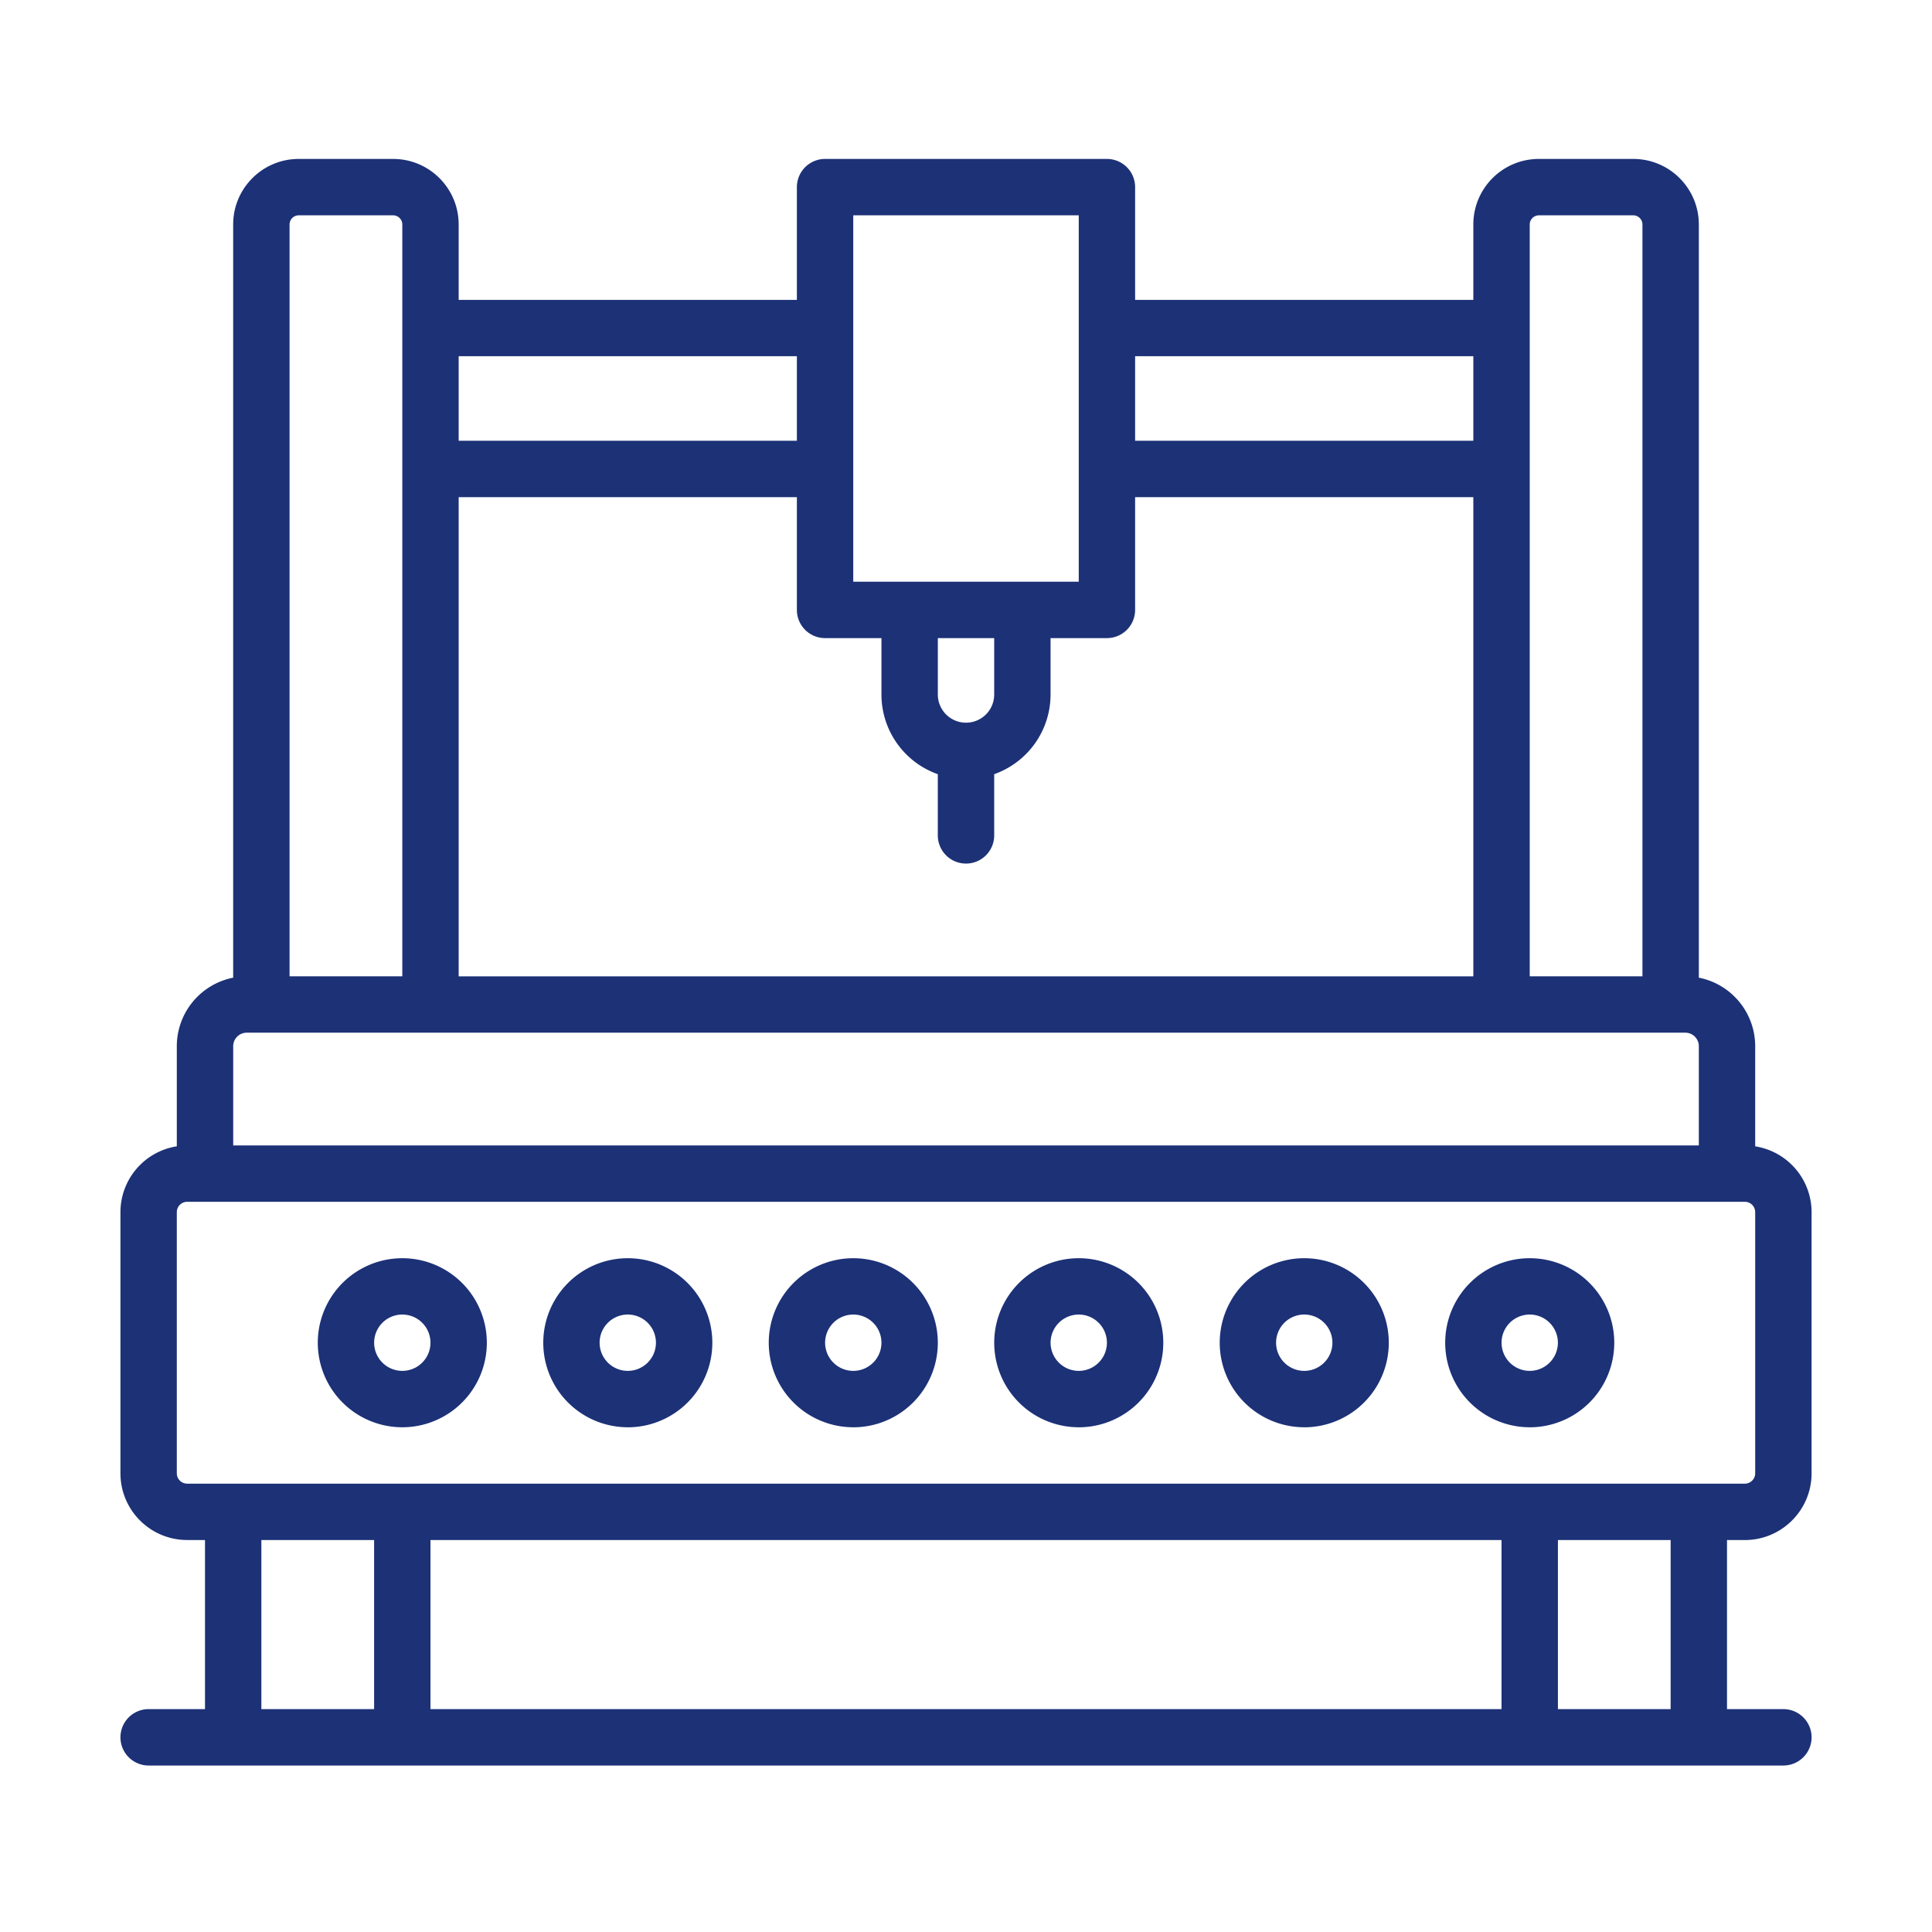 <?xml version="1.0" standalone="no"?><!DOCTYPE svg PUBLIC "-//W3C//DTD SVG 1.1//EN" "http://www.w3.org/Graphics/SVG/1.1/DTD/svg11.dtd"><svg t="1730042084930" class="icon" viewBox="0 0 1024 1024" version="1.1" xmlns="http://www.w3.org/2000/svg" p-id="46995" xmlns:xlink="http://www.w3.org/1999/xlink" width="40" height="40"><path d="M213.232 756.48a44.8 44.8 0 1 0 0-89.6 44.8 44.8 0 0 0 0 89.6z m0-59.744a14.928 14.928 0 1 1 0 29.856 14.928 14.928 0 0 1 0-29.856z m119.504 59.76a44.8 44.8 0 1 0 0.016-89.616 44.8 44.8 0 0 0-0.016 89.6z m0-59.76a14.928 14.928 0 1 1 0 29.856 14.928 14.928 0 0 1 0-29.856z m119.52 59.76a44.8 44.8 0 1 0 0-89.616 44.8 44.8 0 0 0 0 89.6z m0-59.76a14.928 14.928 0 1 1 0 29.856 14.928 14.928 0 0 1 0-29.856z m119.504 59.76a44.8 44.8 0 1 0 0-89.616 44.8 44.8 0 0 0 0 89.6z m0-59.76a14.928 14.928 0 1 1 0 29.856 14.928 14.928 0 0 1 0-29.856z m119.52 59.76a44.8 44.8 0 1 0 0-89.616 44.8 44.8 0 0 0 0 89.6z m0-59.76a14.928 14.928 0 1 1 0 29.856 14.928 14.928 0 0 1 0-29.856z m119.504 59.76a44.8 44.8 0 1 0 0-89.616 44.8 44.8 0 0 0 0 89.6z m0-59.76a14.928 14.928 0 1 1 0 29.856 14.928 14.928 0 0 1 0-29.856z m134.448 209.136h-29.888v-89.616h9.44c19.536 0 35.392-15.84 35.392-35.392v-138.4a35.36 35.36 0 0 0-29.888-34.88v-53.056a37.056 37.056 0 0 0-29.872-36.352V118.992c0-19.2-15.568-34.752-34.752-34.752h-50.016c-19.2 0-34.752 15.568-34.752 34.752v39.952H601.632V99.184a14.944 14.944 0 0 0-14.928-14.944h-149.392a14.944 14.944 0 0 0-14.944 14.944v59.76H243.104V118.992c0-19.2-15.568-34.752-34.752-34.752H158.336c-19.184 0-34.752 15.568-34.752 34.752v399.2a37.056 37.056 0 0 0-29.872 36.32v53.056a35.36 35.36 0 0 0-29.872 34.912v138.4c0 19.52 15.84 35.36 35.376 35.36h9.44v89.632H78.784a14.944 14.944 0 1 0 0 29.888h866.448a14.944 14.944 0 1 0 0-29.888z m-134.448-786.88c0-2.688 2.176-4.864 4.864-4.864h50.016c2.688 0 4.864 2.176 4.864 4.864v398.48h-59.744V118.992z m-567.68 144.512h179.264v59.76c0 8.256 6.688 14.944 14.944 14.944h29.872v29.872a44.8 44.8 0 0 0 29.872 42.256v32.432a14.944 14.944 0 1 0 29.888 0v-32.432a44.816 44.816 0 0 0 29.872-42.24v-29.888h29.888a14.944 14.944 0 0 0 14.928-14.944V263.52h179.264v253.968H243.104V263.52zM512 383.04a14.928 14.928 0 0 1-14.928-14.944v-29.872h29.872v29.872a14.928 14.928 0 0 1-14.944 14.944zM780.896 188.8v44.816H601.632v-44.816h179.264z m-328.64-74.688h119.504V308.32h-119.52V114.128zM422.368 188.8v44.816H243.104v-44.816h179.264zM153.472 118.992c0-2.688 2.176-4.864 4.864-4.864h50.016c2.688 0 4.88 2.176 4.88 4.864v398.48H153.472V118.992z m-29.872 435.52c0-3.952 3.2-7.168 7.168-7.168h762.48c3.952 0 7.168 3.216 7.168 7.168v52.592H123.6v-52.592zM93.712 780.864v-138.4c0-3.008 2.464-5.488 5.52-5.488h825.552c3.04 0 5.504 2.464 5.504 5.504v138.4c0 3.04-2.464 5.488-5.504 5.488H99.216a5.504 5.504 0 0 1-5.504-5.504z m702.128 35.392v89.616H228.16v-89.616h567.68zM138.528 905.872v-89.616h59.76v89.616H138.528z m687.2 0v-89.616h59.744v89.616h-59.76z" fill="#1c3176" p-id="46996"></path></svg>